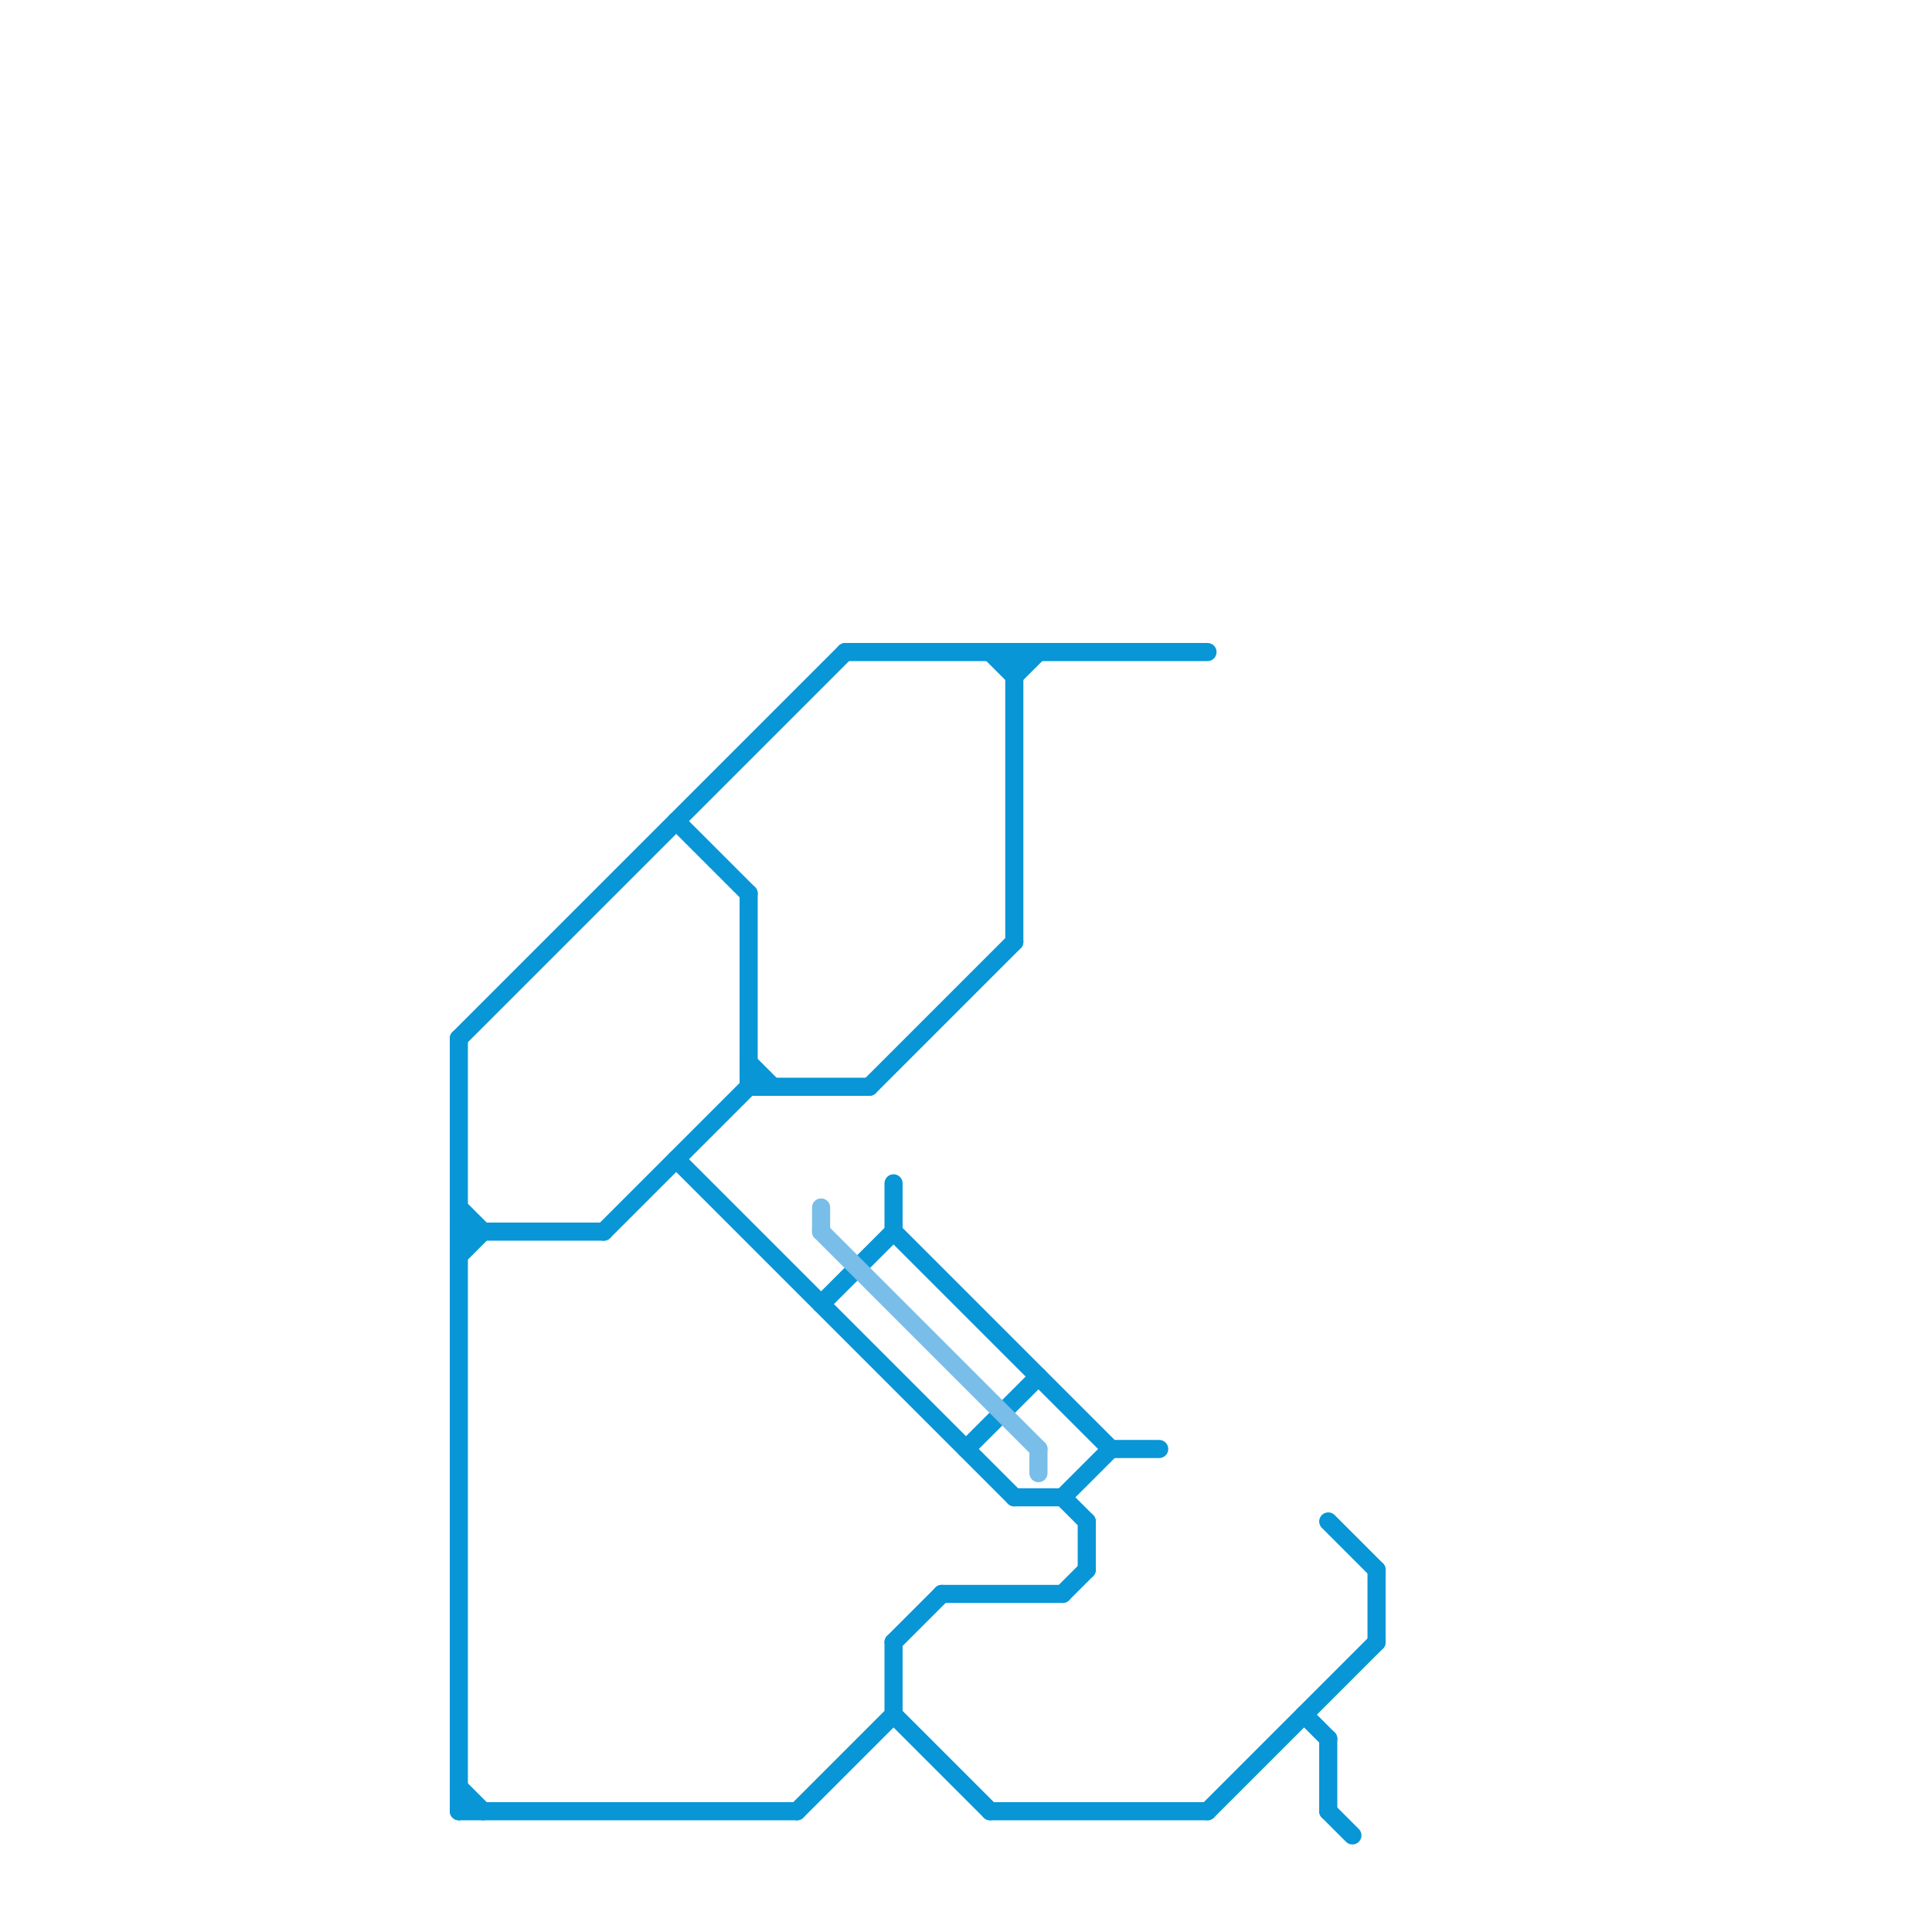 
<svg version="1.1" xmlns="http://www.w3.org/2000/svg" viewBox="0 0 80 80">
<style>text { font: 1px Helvetica; font-weight: 600; white-space: pre; dominant-baseline: central; } line { stroke-width: 0.75; fill: none; stroke-linecap: round; stroke-linejoin: round; } .c0 { stroke: #0896d7 } .c1 { stroke: #79bde9 } .w2 { stroke-width: .75; }</style><defs><g id="ct-xf"><circle r="0.5" fill="#fff" stroke="#000" stroke-width="0.2"/></g><g id="ct"><circle r="0.5" fill="#fff" stroke="#000" stroke-width="0.1"/></g><g id="wm-xf"><circle r="1.2" fill="#000"/><circle r="0.9" fill="#fff"/><circle r="0.6" fill="#000"/><circle r="0.3" fill="#fff"/></g><g id="wm"><circle r="0.6" fill="#000"/><circle r="0.3" fill="#fff"/></g></defs><line class="c0 " x1="28" y1="34" x2="31" y2="37"/><line class="c0 " x1="35" y1="27" x2="50" y2="27"/><line class="c0 " x1="39" y1="66" x2="44" y2="66"/><line class="c0 " x1="57" y1="65" x2="57" y2="68"/><line class="c0 " x1="41" y1="27" x2="42" y2="28"/><line class="c0 " x1="36" y1="45" x2="42" y2="39"/><line class="c0 " x1="19" y1="43" x2="35" y2="27"/><line class="c0 " x1="37" y1="71" x2="41" y2="75"/><line class="c0 " x1="42" y1="28" x2="43" y2="27"/><line class="c0 " x1="37" y1="51" x2="46" y2="60"/><line class="c0 " x1="42" y1="62" x2="44" y2="62"/><line class="c0 " x1="42" y1="27" x2="42" y2="39"/><line class="c0 " x1="19" y1="52" x2="20" y2="51"/><line class="c0 " x1="31" y1="45" x2="36" y2="45"/><line class="c0 " x1="55" y1="75" x2="56" y2="76"/><line class="c0 " x1="55" y1="63" x2="57" y2="65"/><line class="c0 " x1="44" y1="62" x2="46" y2="60"/><line class="c0 " x1="50" y1="75" x2="57" y2="68"/><line class="c0 " x1="31" y1="37" x2="31" y2="45"/><line class="c0 " x1="19" y1="74" x2="20" y2="75"/><line class="c0 " x1="37" y1="68" x2="39" y2="66"/><line class="c0 " x1="34" y1="54" x2="37" y2="51"/><line class="c0 " x1="19" y1="51" x2="25" y2="51"/><line class="c0 " x1="19" y1="43" x2="19" y2="75"/><line class="c0 " x1="25" y1="51" x2="31" y2="45"/><line class="c0 " x1="37" y1="68" x2="37" y2="71"/><line class="c0 " x1="33" y1="75" x2="37" y2="71"/><line class="c0 " x1="19" y1="50" x2="20" y2="51"/><line class="c0 " x1="31" y1="44" x2="32" y2="45"/><line class="c0 " x1="41" y1="75" x2="50" y2="75"/><line class="c0 " x1="46" y1="60" x2="48" y2="60"/><line class="c0 " x1="44" y1="62" x2="45" y2="63"/><line class="c0 " x1="40" y1="60" x2="43" y2="57"/><line class="c0 " x1="55" y1="72" x2="55" y2="75"/><line class="c0 " x1="45" y1="63" x2="45" y2="65"/><line class="c0 " x1="44" y1="66" x2="45" y2="65"/><line class="c0 " x1="28" y1="48" x2="42" y2="62"/><line class="c0 " x1="37" y1="49" x2="37" y2="51"/><line class="c0 " x1="54" y1="71" x2="55" y2="72"/><line class="c0 " x1="19" y1="75" x2="33" y2="75"/><line class="c1 " x1="43" y1="60" x2="43" y2="61"/><line class="c1 " x1="34" y1="51" x2="43" y2="60"/><line class="c1 " x1="34" y1="50" x2="34" y2="51"/>
</svg>
